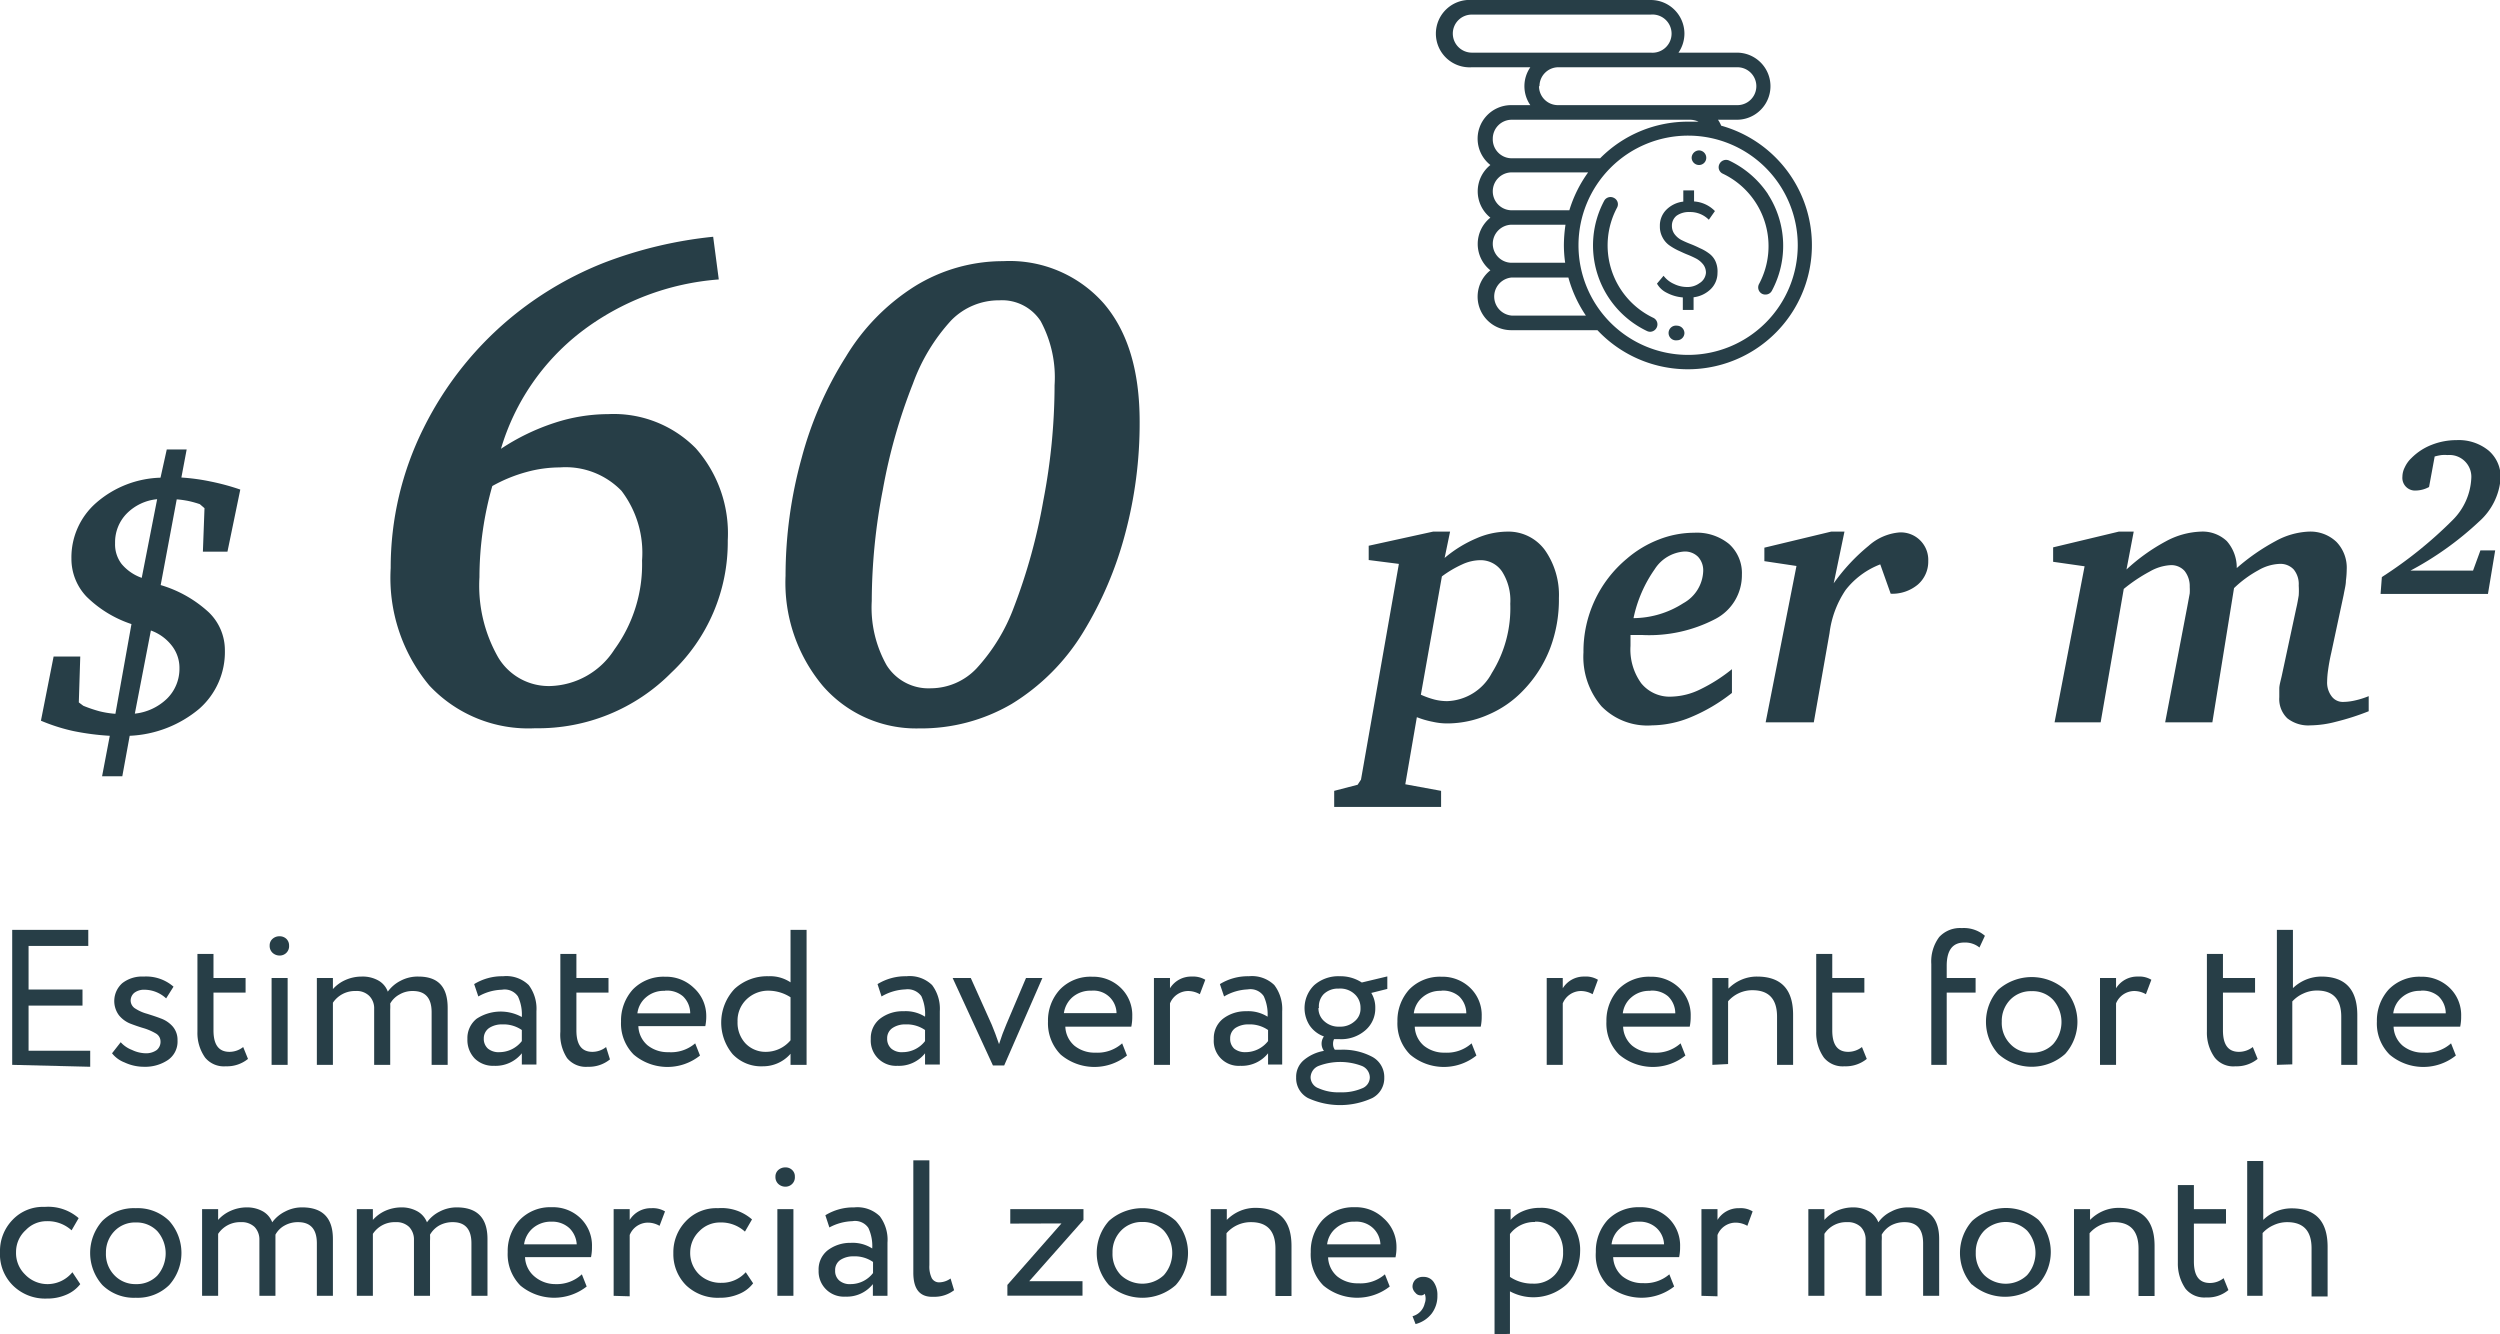 <?xml version="1.0" encoding="UTF-8"?> <svg xmlns="http://www.w3.org/2000/svg" id="Слой_1" data-name="Слой 1" viewBox="0 0 155.75 83.13"> <defs> <style>.cls-1{fill:#273e47;}</style> </defs> <title>60</title> <path class="cls-1" d="M150.17,35.55h3.9l.46-1.26h.92L155,37h-6.69l.08-1.05a26.28,26.28,0,0,0,4.42-3.56,3.93,3.93,0,0,0,1.15-2.57,1.36,1.36,0,0,0-1.47-1.47,2.58,2.58,0,0,0-.38,0,3.29,3.29,0,0,0-.43.09l-.35,1.9a1.8,1.8,0,0,1-.81.22.79.79,0,0,1-.85-.86,1.32,1.32,0,0,1,.15-.59,1.86,1.86,0,0,1,.42-.58,3.62,3.62,0,0,1,1.26-.82,4.21,4.21,0,0,1,1.54-.29,2.94,2.94,0,0,1,2,.65,2.17,2.17,0,0,1,.75,1.71,4,4,0,0,1-1.34,2.71A19.85,19.85,0,0,1,150.17,35.55Z"></path> <path class="cls-1" d="M105.85,10.28h0a.45.45,0,0,0,.45-.45.46.46,0,0,0-.45-.46h0a.47.47,0,0,0-.46.46.46.46,0,0,0,.46.45"></path> <path class="cls-1" d="M44.43,14.75l.35,2.66a16.09,16.09,0,0,0-8.57,3.26,14.34,14.34,0,0,0-5,7.29,13.71,13.71,0,0,1,3.35-1.62,10.84,10.84,0,0,1,3.33-.54,7.18,7.18,0,0,1,5.45,2.12,8,8,0,0,1,2,5.74,11.17,11.17,0,0,1-3.52,8.25,11.67,11.67,0,0,1-8.48,3.46,8.44,8.44,0,0,1-6.59-2.66,10.47,10.47,0,0,1-2.41-7.32,19.46,19.46,0,0,1,2.05-8.72,21.09,21.09,0,0,1,5.76-7.14,21.47,21.47,0,0,1,5.53-3.18A26.43,26.43,0,0,1,44.43,14.75ZM30.67,30.28a20.88,20.88,0,0,0-.8,5.68,9,9,0,0,0,1.17,5,3.67,3.67,0,0,0,3.24,1.78,4.91,4.91,0,0,0,4-2.28A9,9,0,0,0,40,34.92a6.37,6.37,0,0,0-1.28-4.34,4.84,4.84,0,0,0-3.84-1.46,7.86,7.86,0,0,0-2.09.29A9.35,9.35,0,0,0,30.67,30.28Z"></path> <path class="cls-1" d="M62.5,16.27a7.82,7.82,0,0,1,6.27,2.64C70.28,20.68,71,23.13,71,26.28a26.59,26.59,0,0,1-.91,7,23,23,0,0,1-2.61,6.11,13.41,13.41,0,0,1-4.46,4.47,11.17,11.17,0,0,1-5.76,1.52,7.7,7.7,0,0,1-6-2.65,10,10,0,0,1-2.32-6.86,27.53,27.53,0,0,1,1-7.33,22.69,22.69,0,0,1,2.76-6.32A13.28,13.28,0,0,1,57,17.83,10.45,10.45,0,0,1,62.5,16.27Zm-.24,2.44a4.15,4.15,0,0,0-3,1.25,11.71,11.71,0,0,0-2.38,3.93A34.4,34.4,0,0,0,55,30.51a36.83,36.83,0,0,0-.69,6.94,7.31,7.31,0,0,0,.93,4A3.08,3.08,0,0,0,58,42.88a3.94,3.94,0,0,0,2.84-1.24,11.57,11.57,0,0,0,2.33-3.82A35.66,35.66,0,0,0,65,31.18,38.13,38.13,0,0,0,65.7,24a7.39,7.39,0,0,0-.87-4A2.87,2.87,0,0,0,62.26,18.71Z"></path> <path class="cls-1" d="M89.28,33.12h1.06L90,34.76a7.72,7.72,0,0,1,2-1.23,4.88,4.88,0,0,1,1.89-.41,2.82,2.82,0,0,1,2.35,1.14,4.86,4.86,0,0,1,.88,3,8.57,8.57,0,0,1-.54,3.11A7.78,7.78,0,0,1,94.91,43a6.54,6.54,0,0,1-2.18,1.52,6.37,6.37,0,0,1-2.56.55,4.07,4.07,0,0,1-.9-.1,5.58,5.58,0,0,1-1-.29l-.72,4.18,2.23.41v1H83.12v-1l1.46-.38.21-.32,2.36-13.44-1.88-.24V34Zm-.76,10.16a5.33,5.33,0,0,0,.84.3,3.21,3.21,0,0,0,.81.1,3.27,3.27,0,0,0,2.77-1.75,7.64,7.64,0,0,0,1.15-4.32,3.35,3.35,0,0,0-.51-2,1.61,1.61,0,0,0-1.39-.71,2.74,2.74,0,0,0-1.09.26,6.84,6.84,0,0,0-1.27.75Z"></path> <path class="cls-1" d="M101.58,39.51s0,0,0,.08c0,.29,0,.51,0,.65a3.59,3.59,0,0,0,.67,2.33,2.28,2.28,0,0,0,1.89.83,4.3,4.3,0,0,0,1.76-.44,10.15,10.15,0,0,0,2-1.27v1.48a10.77,10.77,0,0,1-2.56,1.51,6.49,6.49,0,0,1-2.41.51A4,4,0,0,1,99.77,44a4.74,4.74,0,0,1-1.12-3.36,7.5,7.5,0,0,1,2.7-5.83,6.8,6.8,0,0,1,2-1.2,6.08,6.08,0,0,1,2.19-.42,3.17,3.17,0,0,1,2.18.7,2.44,2.44,0,0,1,.8,1.92,3.07,3.07,0,0,1-1.65,2.75,8.9,8.9,0,0,1-4.58,1h-.73Zm.19-1a5.8,5.8,0,0,0,3.1-.93,2.38,2.38,0,0,0,1.24-2,1.24,1.24,0,0,0-.32-.89,1.15,1.15,0,0,0-.86-.33,2.38,2.38,0,0,0-1.84,1.1A8.22,8.22,0,0,0,101.77,38.5Z"></path> <path class="cls-1" d="M114.08,33.12h.83l-.67,3.22A11.85,11.85,0,0,1,116.42,34a3.28,3.28,0,0,1,1.92-.83,1.71,1.71,0,0,1,1.79,1.78,1.89,1.89,0,0,1-.65,1.47,2.49,2.49,0,0,1-1.69.57h0l-.65-1.83a5,5,0,0,0-2.16,1.6,6.14,6.14,0,0,0-1,2.68L113,45h-3l1.92-9.74-2-.3v-.84Z"></path> <path class="cls-1" d="M132,33.12h.93l-.45,2.36a11.83,11.83,0,0,1,2.46-1.76,4.92,4.92,0,0,1,2.16-.6,2.2,2.2,0,0,1,1.63.59,2.5,2.5,0,0,1,.62,1.68,13,13,0,0,1,2.42-1.68,4.68,4.68,0,0,1,2.05-.59,2.35,2.35,0,0,1,1.74.64,2.32,2.32,0,0,1,.64,1.74,5.59,5.59,0,0,1-.05.68c0,.25-.08.54-.14.88l-.77,3.6c-.1.43-.16.79-.2,1.08a5.59,5.59,0,0,0-.06.73,1.41,1.41,0,0,0,.28.91.86.86,0,0,0,.7.35,3.47,3.47,0,0,0,.75-.09,5.29,5.29,0,0,0,.86-.27v.94a15.46,15.46,0,0,1-2.06.66,6.47,6.47,0,0,1-1.56.22,2.11,2.11,0,0,1-1.45-.44,1.66,1.66,0,0,1-.5-1.31c0-.16,0-.33,0-.54s.08-.47.15-.78l.91-4.24c.07-.29.11-.55.15-.78a4.59,4.59,0,0,0,0-.62,1.45,1.45,0,0,0-.31-1,1.13,1.13,0,0,0-.88-.35,2.85,2.85,0,0,0-1.33.4,7,7,0,0,0-1.51,1.11L137.83,45h-2.94l1.38-7.22.15-.81a3.28,3.28,0,0,0,0-.4,1.53,1.53,0,0,0-.32-1,1.11,1.11,0,0,0-.89-.36,2.91,2.91,0,0,0-1.27.39,10,10,0,0,0-1.63,1.09L130.87,45H128l1.87-9.72L127.91,35V34.1Z"></path> <path class="cls-1" d="M.76,66.34V57.93H5.5v1H1.78v2.72H5.14v1H1.78v2.81H5.62v1Z"></path> <path class="cls-1" d="M10,64.87a.57.57,0,0,0-.3-.49A3.56,3.56,0,0,0,9,64.07c-.28-.08-.57-.18-.86-.29a1.75,1.75,0,0,1-.73-.53,1.49,1.49,0,0,1,.21-2,2,2,0,0,1,1.33-.41,2.59,2.59,0,0,1,1.86.63l-.46.73A2,2,0,0,0,9,61.66a1,1,0,0,0-.63.19.63.63,0,0,0-.23.48.59.59,0,0,0,.3.51,2.59,2.59,0,0,0,.73.32c.28.09.57.18.85.29a1.8,1.8,0,0,1,.74.5,1.28,1.28,0,0,1,.3.87,1.39,1.39,0,0,1-.6,1.22,2.54,2.54,0,0,1-1.49.42,2.85,2.85,0,0,1-1.21-.27,1.82,1.82,0,0,1-.78-.57l.54-.69a1.8,1.8,0,0,0,.7.48,2.08,2.08,0,0,0,.86.21,1.14,1.14,0,0,0,.68-.2A.66.66,0,0,0,10,64.87Z"></path> <path class="cls-1" d="M12.3,64.28V59.43h1v1.5h2v.91h-2v2.35c0,.89.32,1.34,1,1.34a1.38,1.38,0,0,0,.85-.3l.3.74a2.07,2.07,0,0,1-1.38.46,1.51,1.51,0,0,1-1.29-.54A2.65,2.65,0,0,1,12.3,64.28Z"></path> <path class="cls-1" d="M16.8,58.91a.54.54,0,0,1,.18-.42.63.63,0,0,1,.44-.16.6.6,0,0,1,.42.16.57.57,0,0,1,.17.42.58.58,0,0,1-.59.62.64.64,0,0,1-.44-.17A.58.58,0,0,1,16.8,58.91Zm.12,7.43V60.93h1v5.41Z"></path> <path class="cls-1" d="M27.89,62.8v3.54h-1V63.06q0-1.32-1.17-1.32a1.6,1.6,0,0,0-.84.22,1.46,1.46,0,0,0-.57.56,3.36,3.36,0,0,1,0,.38v3.44h-1V62.85a1.09,1.09,0,0,0-.3-.8,1.11,1.11,0,0,0-.85-.31,1.65,1.65,0,0,0-1.42.73v3.87h-1V60.93h1v.69a2.27,2.27,0,0,1,.79-.57,2.49,2.49,0,0,1,1-.21,2,2,0,0,1,1.05.25,1.3,1.3,0,0,1,.58.69,2.22,2.22,0,0,1,.8-.68,2.26,2.26,0,0,1,1.1-.26C27.31,60.84,27.89,61.49,27.89,62.8Z"></path> <path class="cls-1" d="M29.8,62.08l-.26-.77a3.33,3.33,0,0,1,1.8-.49,2,2,0,0,1,1.6.55A2.46,2.46,0,0,1,33.42,63v3.32h-.91v-.7a2.09,2.09,0,0,1-1.73.78,1.62,1.62,0,0,1-1.2-.45,1.66,1.66,0,0,1-.46-1.22,1.54,1.54,0,0,1,.57-1.26,2.73,2.73,0,0,1,2.82-.11,2.67,2.67,0,0,0-.24-1.28,1,1,0,0,0-1-.42A3.11,3.11,0,0,0,29.8,62.08Zm1.32,3.47a1.78,1.78,0,0,0,1.39-.69v-.69a2,2,0,0,0-1.21-.35,1.44,1.44,0,0,0-.82.22.78.78,0,0,0-.34.66.81.81,0,0,0,.26.63A1.05,1.05,0,0,0,31.12,65.55Z"></path> <path class="cls-1" d="M34.91,64.28V59.43h1v1.5h2v.91h-2v2.35c0,.89.32,1.34,1,1.34a1.38,1.38,0,0,0,.85-.3L38,66a2.07,2.07,0,0,1-1.38.46,1.51,1.51,0,0,1-1.29-.54A2.65,2.65,0,0,1,34.91,64.28Z"></path> <path class="cls-1" d="M43.31,65l.3.76a3.25,3.25,0,0,1-4.13-.06,2.74,2.74,0,0,1-.79-2.06,2.89,2.89,0,0,1,.74-2,2.67,2.67,0,0,1,2-.79,2.49,2.49,0,0,1,1.79.69A2.35,2.35,0,0,1,44,63.29a3,3,0,0,1-.06.64H39.77a1.64,1.64,0,0,0,.57,1.19,2,2,0,0,0,1.31.43A2.3,2.3,0,0,0,43.31,65Zm-1.89-3.27a1.68,1.68,0,0,0-1.17.4,1.54,1.54,0,0,0-.54,1H43a1.47,1.47,0,0,0-.45-1.06A1.53,1.53,0,0,0,41.42,61.72Z"></path> <path class="cls-1" d="M49.25,66.34v-.69a2.26,2.26,0,0,1-1.72.78,2.44,2.44,0,0,1-1.89-.76,3.07,3.07,0,0,1,.12-4.06,3,3,0,0,1,2.12-.79,2.28,2.28,0,0,1,1.37.38V57.93h1v8.41Zm-1.54-.81a2,2,0,0,0,1.54-.72V62.13a2.55,2.55,0,0,0-1.33-.41,1.94,1.94,0,0,0-1.4.53,1.83,1.83,0,0,0-.57,1.4A1.89,1.89,0,0,0,46.44,65,1.72,1.72,0,0,0,47.71,65.53Z"></path> <path class="cls-1" d="M54.92,62.08l-.25-.77a3.33,3.33,0,0,1,1.8-.49,2,2,0,0,1,1.6.55A2.46,2.46,0,0,1,58.55,63v3.32h-.92v-.7a2.07,2.07,0,0,1-1.72.78,1.57,1.57,0,0,1-1.66-1.67,1.54,1.54,0,0,1,.57-1.26A2.3,2.3,0,0,1,56.29,63a2.25,2.25,0,0,1,1.34.34,2.68,2.68,0,0,0-.23-1.28,1.05,1.05,0,0,0-1-.42A3.15,3.15,0,0,0,54.92,62.08Zm1.32,3.47a1.76,1.76,0,0,0,1.39-.69v-.69a2,2,0,0,0-1.21-.35,1.4,1.4,0,0,0-.81.22.76.76,0,0,0-.34.66.81.81,0,0,0,.26.63A1,1,0,0,0,56.24,65.55Z"></path> <path class="cls-1" d="M64.94,60.93l-2.38,5.45h-.7l-2.51-5.45h1.13l1.31,2.92q.21.5.45,1.2c.14-.44.29-.85.45-1.22l1.23-2.9Z"></path> <path class="cls-1" d="M69.91,65l.3.76a3.25,3.25,0,0,1-4.13-.06,2.78,2.78,0,0,1-.79-2.06,2.85,2.85,0,0,1,.75-2,2.64,2.64,0,0,1,2-.79,2.47,2.47,0,0,1,1.78.69,2.35,2.35,0,0,1,.72,1.78,3,3,0,0,1-.06.64H66.37a1.64,1.64,0,0,0,.57,1.19,2,2,0,0,0,1.31.43A2.3,2.3,0,0,0,69.91,65ZM68,61.72a1.72,1.72,0,0,0-1.18.4,1.62,1.62,0,0,0-.54,1h3.28A1.43,1.43,0,0,0,68,61.72Z"></path> <path class="cls-1" d="M71.89,66.34V60.93h1v.64a1.55,1.55,0,0,1,1.36-.73,1.49,1.49,0,0,1,.84.2l-.34.9a1.49,1.49,0,0,0-.73-.2,1.23,1.23,0,0,0-1.13.77v3.83Z"></path> <path class="cls-1" d="M76.26,62.08,76,61.31a3.31,3.31,0,0,1,1.8-.49,2,2,0,0,1,1.59.55A2.46,2.46,0,0,1,79.88,63v3.32H79v-.7a2.09,2.09,0,0,1-1.73.78,1.55,1.55,0,0,1-1.65-1.67,1.54,1.54,0,0,1,.57-1.26A2.3,2.3,0,0,1,77.63,63a2.27,2.27,0,0,1,1.34.34,2.67,2.67,0,0,0-.24-1.28,1,1,0,0,0-1-.42A3.12,3.12,0,0,0,76.26,62.08Zm1.32,3.47A1.78,1.78,0,0,0,79,64.86v-.69a2,2,0,0,0-1.21-.35,1.46,1.46,0,0,0-.82.22.77.77,0,0,0-.33.66.81.81,0,0,0,.25.63A1.07,1.07,0,0,0,77.58,65.55Z"></path> <path class="cls-1" d="M80.75,67.12a1.36,1.36,0,0,1,.46-1.06,2.64,2.64,0,0,1,1.27-.59.77.77,0,0,1,0-.9,1.82,1.82,0,0,1-.9-.7,2,2,0,0,1,.29-2.49,2.28,2.28,0,0,1,1.6-.56,2.42,2.42,0,0,1,1.37.39l1.59-.38,0,.78-1,.25a1.72,1.72,0,0,1,.25.94,1.78,1.78,0,0,1-.61,1.38,2.29,2.29,0,0,1-1.6.56h-.36a.67.67,0,0,0-.06.3.61.61,0,0,0,.11.36h.33a3.89,3.89,0,0,1,2,.44,1.43,1.43,0,0,1,.75,1.3,1.39,1.39,0,0,1-.75,1.27,4.79,4.79,0,0,1-4,0A1.4,1.4,0,0,1,80.75,67.12Zm1.39-.71a.79.79,0,0,0-.49.71.74.74,0,0,0,.5.68,3,3,0,0,0,1.35.25,3.12,3.12,0,0,0,1.34-.24.74.74,0,0,0,.5-.69.79.79,0,0,0-.49-.71,3.8,3.8,0,0,0-2.71,0Zm0-3.61a1.06,1.06,0,0,0,.37.83,1.31,1.31,0,0,0,.94.33,1.33,1.33,0,0,0,.94-.33,1,1,0,0,0,.37-.83,1.13,1.13,0,0,0-.36-.86,1.31,1.31,0,0,0-1-.35,1.28,1.28,0,0,0-.94.35A1.11,1.11,0,0,0,82.17,62.8Z"></path> <path class="cls-1" d="M91.68,65l.3.76a3.25,3.25,0,0,1-4.13-.06,2.74,2.74,0,0,1-.79-2.06,2.89,2.89,0,0,1,.74-2,2.67,2.67,0,0,1,2-.79,2.49,2.49,0,0,1,1.79.69,2.35,2.35,0,0,1,.72,1.78,3,3,0,0,1-.06.64H88.14a1.64,1.64,0,0,0,.57,1.19,2,2,0,0,0,1.31.43A2.3,2.3,0,0,0,91.68,65Zm-1.89-3.27a1.68,1.68,0,0,0-1.17.4,1.54,1.54,0,0,0-.54,1h3.27a1.47,1.47,0,0,0-.45-1.06A1.53,1.53,0,0,0,89.79,61.72Z"></path> <path class="cls-1" d="M96.36,66.34V60.93h1v.64a1.54,1.54,0,0,1,1.35-.73,1.44,1.44,0,0,1,.84.2l-.33.9a1.49,1.49,0,0,0-.73-.2,1.23,1.23,0,0,0-1.13.77v3.83Z"></path> <path class="cls-1" d="M104.7,65l.3.76a3.25,3.25,0,0,1-4.13-.06,2.74,2.74,0,0,1-.79-2.06,2.89,2.89,0,0,1,.74-2,2.67,2.67,0,0,1,2-.79,2.49,2.49,0,0,1,1.79.69,2.35,2.35,0,0,1,.72,1.78,3,3,0,0,1-.06.64h-4.15a1.64,1.64,0,0,0,.57,1.19,2,2,0,0,0,1.31.43A2.3,2.3,0,0,0,104.7,65Zm-1.89-3.27a1.68,1.68,0,0,0-1.17.4,1.54,1.54,0,0,0-.54,1h3.27a1.47,1.47,0,0,0-.45-1.06A1.53,1.53,0,0,0,102.81,61.72Z"></path> <path class="cls-1" d="M106.68,66.34V60.93h1v.66a2.57,2.57,0,0,1,.78-.54,2.43,2.43,0,0,1,1-.21c1.5,0,2.25.79,2.25,2.38v3.12h-1v-3q0-1.65-1.53-1.65a2,2,0,0,0-1.52.69v3.91Z"></path> <path class="cls-1" d="M113.15,64.28V59.43h1v1.5h2v.91h-2v2.35c0,.89.32,1.34,1,1.34a1.4,1.4,0,0,0,.85-.3l.3.74a2.07,2.07,0,0,1-1.38.46,1.51,1.51,0,0,1-1.29-.54A2.65,2.65,0,0,1,113.15,64.28Z"></path> <path class="cls-1" d="M120.32,66.34V60.06a2.55,2.55,0,0,1,.49-1.68,1.76,1.76,0,0,1,1.41-.56,2,2,0,0,1,1.44.48l-.34.73a1.41,1.41,0,0,0-.95-.31c-.72,0-1.09.48-1.09,1.45v.76h1.8v.91h-1.8v4.5Z"></path> <path class="cls-1" d="M124.49,65.66a3,3,0,0,1,0-4,3.15,3.15,0,0,1,4.17,0,3,3,0,0,1,0,4,3.12,3.12,0,0,1-4.17,0Zm.22-2a1.87,1.87,0,0,0,.53,1.38,1.72,1.72,0,0,0,1.33.54,1.77,1.77,0,0,0,1.34-.53,2.09,2.09,0,0,0,0-2.76,1.74,1.74,0,0,0-1.34-.54,1.78,1.78,0,0,0-1.33.53A1.9,1.9,0,0,0,124.71,63.63Z"></path> <path class="cls-1" d="M130.83,66.34V60.93h1v.64a1.55,1.55,0,0,1,1.36-.73,1.44,1.44,0,0,1,.84.2l-.34.9a1.46,1.46,0,0,0-.73-.2,1.24,1.24,0,0,0-1.13.77v3.83Z"></path> <path class="cls-1" d="M137.49,64.28V59.43h1v1.5h2v.91h-2v2.35c0,.89.32,1.34,1,1.34a1.41,1.41,0,0,0,.86-.3l.3.74a2.07,2.07,0,0,1-1.38.46,1.48,1.48,0,0,1-1.29-.54A2.65,2.65,0,0,1,137.49,64.28Z"></path> <path class="cls-1" d="M141.85,66.34V57.93h1v3.63a2.57,2.57,0,0,1,1.76-.72q2.25,0,2.25,2.4v3.1h-1v-3c0-1.09-.51-1.63-1.51-1.63a2,2,0,0,0-.86.19,2.05,2.05,0,0,0-.68.49v3.92Z"></path> <path class="cls-1" d="M152.7,65l.3.76a3.25,3.25,0,0,1-4.13-.06,2.74,2.74,0,0,1-.79-2.06,2.89,2.89,0,0,1,.74-2,2.67,2.67,0,0,1,2-.79,2.49,2.49,0,0,1,1.79.69,2.35,2.35,0,0,1,.72,1.78,3,3,0,0,1-.06.64h-4.15a1.64,1.64,0,0,0,.57,1.19,2,2,0,0,0,1.31.43A2.3,2.3,0,0,0,152.7,65Zm-1.89-3.27a1.68,1.68,0,0,0-1.17.4,1.54,1.54,0,0,0-.54,1h3.27a1.47,1.47,0,0,0-.45-1.06A1.53,1.53,0,0,0,150.81,61.72Z"></path> <path class="cls-1" d="M4.51,79.26,5,80a2.15,2.15,0,0,1-.89.67,2.94,2.94,0,0,1-1.19.23A2.85,2.85,0,0,1,.8,80.08,2.74,2.74,0,0,1,0,78a2.78,2.78,0,0,1,.78-2,2.6,2.6,0,0,1,2-.81,2.88,2.88,0,0,1,2.12.7l-.44.76a2.2,2.2,0,0,0-1.55-.57,1.78,1.78,0,0,0-1.3.55A1.83,1.83,0,0,0,1,78a1.86,1.86,0,0,0,.56,1.4A1.93,1.93,0,0,0,3,80,2,2,0,0,0,4.51,79.26Z"></path> <path class="cls-1" d="M6.38,80.06a3,3,0,0,1,0-4,2.8,2.8,0,0,1,2.08-.79,2.8,2.8,0,0,1,2.08.79,3,3,0,0,1,0,4,2.8,2.8,0,0,1-2.08.79A2.8,2.8,0,0,1,6.38,80.06Zm.22-2a1.89,1.89,0,0,0,.52,1.38A1.79,1.79,0,0,0,8.46,80a1.79,1.79,0,0,0,1.34-.53,2.1,2.1,0,0,0,0-2.77,1.79,1.79,0,0,0-1.34-.54,1.77,1.77,0,0,0-1.33.54A1.9,1.9,0,0,0,6.6,78Z"></path> <path class="cls-1" d="M20.74,77.19v3.54h-1V77.46q0-1.32-1.17-1.32a1.69,1.69,0,0,0-.84.21,1.42,1.42,0,0,0-.57.57c0,.06,0,.19,0,.38v3.43h-1V77.25a1.13,1.13,0,0,0-.3-.81,1.16,1.16,0,0,0-.85-.3,1.64,1.64,0,0,0-1.42.73v3.86h-1v-5.4h1V76a2.27,2.27,0,0,1,.79-.57,2.46,2.46,0,0,1,1-.21,2,2,0,0,1,1,.25,1.32,1.32,0,0,1,.58.68,2.19,2.19,0,0,1,.8-.67,2.26,2.26,0,0,1,1.1-.26Q20.74,75.24,20.74,77.19Z"></path> <path class="cls-1" d="M30.37,77.19v3.54h-1V77.46c0-.88-.39-1.32-1.16-1.32a1.73,1.73,0,0,0-.85.21,1.56,1.56,0,0,0-.57.57,3.36,3.36,0,0,1,0,.38v3.43h-1V77.25a1.13,1.13,0,0,0-.3-.81,1.14,1.14,0,0,0-.85-.3,1.62,1.62,0,0,0-1.41.73v3.86h-1v-5.4h1V76a2.32,2.32,0,0,1,.78-.57,2.53,2.53,0,0,1,1-.21,2,2,0,0,1,1,.25,1.34,1.34,0,0,1,.59.68,2.16,2.16,0,0,1,.79-.67,2.29,2.29,0,0,1,1.1-.26Q30.37,75.24,30.37,77.19Z"></path> <path class="cls-1" d="M36.25,79.39l.3.76a3.29,3.29,0,0,1-4.13-.06A2.78,2.78,0,0,1,31.63,78a2.85,2.85,0,0,1,.75-2,2.64,2.64,0,0,1,2-.79,2.46,2.46,0,0,1,1.78.68,2.37,2.37,0,0,1,.72,1.79,3,3,0,0,1-.06.64H32.71a1.65,1.65,0,0,0,.57,1.19A2,2,0,0,0,34.6,80,2.29,2.29,0,0,0,36.25,79.39Zm-1.88-3.28a1.73,1.73,0,0,0-1.18.41,1.62,1.62,0,0,0-.54,1h3.28a1.54,1.54,0,0,0-.45-1A1.57,1.57,0,0,0,34.37,76.11Z"></path> <path class="cls-1" d="M38.23,80.73v-5.4h1V76a1.55,1.55,0,0,1,1.36-.73,1.49,1.49,0,0,1,.84.2l-.34.9a1.46,1.46,0,0,0-.73-.2,1.23,1.23,0,0,0-1.13.77v3.82Z"></path> <path class="cls-1" d="M46.46,79.26l.46.69a2.08,2.08,0,0,1-.89.67,2.94,2.94,0,0,1-1.19.23,2.85,2.85,0,0,1-2.09-.77,2.74,2.74,0,0,1-.8-2,2.78,2.78,0,0,1,.78-2,2.6,2.6,0,0,1,2-.81,2.88,2.88,0,0,1,2.12.7l-.44.76a2.2,2.2,0,0,0-1.55-.57,1.79,1.79,0,0,0-1.3.55A1.83,1.83,0,0,0,43,78a1.86,1.86,0,0,0,.56,1.4,1.93,1.93,0,0,0,1.39.52A2,2,0,0,0,46.46,79.26Z"></path> <path class="cls-1" d="M48.31,73.31a.54.54,0,0,1,.18-.42.64.64,0,0,1,.45-.16.57.57,0,0,1,.41.16.54.54,0,0,1,.17.42.57.57,0,0,1-.17.45.58.58,0,0,1-.41.17.64.64,0,0,1-.45-.17A.58.58,0,0,1,48.31,73.31Zm.12,7.42v-5.4h1v5.4Z"></path> <path class="cls-1" d="M51.67,76.47l-.25-.76a3.33,3.33,0,0,1,1.8-.49,2,2,0,0,1,1.59.55,2.44,2.44,0,0,1,.48,1.65v3.31h-.91V80a2.07,2.07,0,0,1-1.72.78A1.57,1.57,0,0,1,51,79.15a1.51,1.51,0,0,1,.57-1.26A2.31,2.31,0,0,1,53,77.43a2.25,2.25,0,0,1,1.34.35,2.67,2.67,0,0,0-.24-1.28,1,1,0,0,0-1-.42A3.22,3.22,0,0,0,51.67,76.47ZM53,80a1.76,1.76,0,0,0,1.39-.69v-.69a2,2,0,0,0-1.21-.35,1.46,1.46,0,0,0-.82.22.75.75,0,0,0-.33.66.78.78,0,0,0,.26.63A1,1,0,0,0,53,80Z"></path> <path class="cls-1" d="M56.9,79.29v-7h1v6.53a1.66,1.66,0,0,0,.15.81.52.52,0,0,0,.49.26,1.25,1.25,0,0,0,.68-.24l.22.73a2,2,0,0,1-1.27.41C57.31,80.83,56.9,80.32,56.9,79.29Z"></path> <path class="cls-1" d="M62.94,76.23v-.9H67.5V76l-3.38,3.82h3.32v.9H62.76v-.67l3.37-3.83Z"></path> <path class="cls-1" d="M69.09,80.06a3,3,0,0,1,0-4,3.13,3.13,0,0,1,4.16,0,3,3,0,0,1,0,4,3.13,3.13,0,0,1-4.16,0Zm.22-2a1.89,1.89,0,0,0,.52,1.38,1.95,1.95,0,0,0,2.68,0,2.1,2.1,0,0,0,0-2.77,1.79,1.79,0,0,0-1.34-.54,1.77,1.77,0,0,0-1.33.54A1.9,1.9,0,0,0,69.31,78Z"></path> <path class="cls-1" d="M75.43,80.73v-5.4h1V76a2.57,2.57,0,0,1,.78-.54,2.43,2.43,0,0,1,1-.21q2.25,0,2.25,2.37v3.12h-1V77.79c0-1.1-.51-1.65-1.52-1.65a2,2,0,0,0-1.53.69v3.9Z"></path> <path class="cls-1" d="M86.28,79.39l.3.76a3.29,3.29,0,0,1-4.13-.06A2.74,2.74,0,0,1,81.66,78a2.89,2.89,0,0,1,.74-2,2.67,2.67,0,0,1,2-.79,2.48,2.48,0,0,1,1.79.68A2.37,2.37,0,0,1,87,77.69a3,3,0,0,1-.06.64H82.74a1.65,1.65,0,0,0,.57,1.19,2,2,0,0,0,1.31.43A2.3,2.3,0,0,0,86.28,79.39ZM84.4,76.11a1.69,1.69,0,0,0-1.18.41,1.54,1.54,0,0,0-.54,1H86a1.46,1.46,0,0,0-.45-1A1.52,1.52,0,0,0,84.4,76.11Z"></path> <path class="cls-1" d="M88,80.18a.62.62,0,0,1,.18-.46.69.69,0,0,1,.51-.17.74.74,0,0,1,.62.31,1.4,1.4,0,0,1,.24.85,1.8,1.8,0,0,1-.36,1.13,1.86,1.86,0,0,1-1,.65L88,82a1.06,1.06,0,0,0,.76-.8.84.84,0,0,0,0-.6.29.29,0,0,1-.26.1.4.4,0,0,1-.32-.16A.58.58,0,0,1,88,80.18Z"></path> <path class="cls-1" d="M93.11,83.13v-7.8h1V76a2.1,2.1,0,0,1,.78-.55,2.65,2.65,0,0,1,1.05-.2,2.31,2.31,0,0,1,1.82.76,2.84,2.84,0,0,1,.68,2A2.94,2.94,0,0,1,97.62,80a3.07,3.07,0,0,1-3.55.45v2.65Zm2.52-7a1.9,1.9,0,0,0-1.56.75v2.67a2.49,2.49,0,0,0,1.44.42,1.76,1.76,0,0,0,1.36-.55A2,2,0,0,0,97.38,78a2,2,0,0,0-.47-1.36A1.66,1.66,0,0,0,95.63,76.11Z"></path> <path class="cls-1" d="M104,79.39l.3.76a3.29,3.29,0,0,1-4.13-.06A2.74,2.74,0,0,1,99.42,78a2.89,2.89,0,0,1,.74-2,2.67,2.67,0,0,1,2-.79,2.48,2.48,0,0,1,1.79.68,2.37,2.37,0,0,1,.72,1.79,3,3,0,0,1-.06.64H100.5a1.65,1.65,0,0,0,.57,1.19,2,2,0,0,0,1.31.43A2.3,2.3,0,0,0,104,79.39Zm-1.89-3.28a1.69,1.69,0,0,0-1.17.41,1.54,1.54,0,0,0-.54,1h3.27a1.46,1.46,0,0,0-.45-1A1.53,1.53,0,0,0,102.15,76.11Z"></path> <path class="cls-1" d="M106,80.73v-5.4h1V76a1.54,1.54,0,0,1,1.35-.73,1.44,1.44,0,0,1,.84.2l-.33.9a1.49,1.49,0,0,0-.73-.2,1.22,1.22,0,0,0-1.13.77v3.82Z"></path> <path class="cls-1" d="M120.81,77.19v3.54h-1V77.46c0-.88-.38-1.32-1.16-1.32a1.76,1.76,0,0,0-.85.21,1.56,1.56,0,0,0-.57.57,2.69,2.69,0,0,1,0,.38v3.43h-1V77.25a1.13,1.13,0,0,0-.3-.81,1.17,1.17,0,0,0-.86-.3,1.62,1.62,0,0,0-1.41.73v3.86h-1v-5.4h1V76a2.32,2.32,0,0,1,.78-.57,2.54,2.54,0,0,1,1-.21,2,2,0,0,1,1,.25,1.36,1.36,0,0,1,.58.68,2.11,2.11,0,0,1,.8-.67,2.22,2.22,0,0,1,1.09-.26Q120.81,75.24,120.81,77.19Z"></path> <path class="cls-1" d="M122.87,80.06a3,3,0,0,1,0-4A3.15,3.15,0,0,1,127,76a3,3,0,0,1,0,4,3.15,3.15,0,0,1-4.17,0Zm.22-2a1.9,1.9,0,0,0,.53,1.38,1.93,1.93,0,0,0,2.67,0,2.1,2.1,0,0,0,0-2.77,1.92,1.92,0,0,0-2.67,0A1.9,1.9,0,0,0,123.09,78Z"></path> <path class="cls-1" d="M129.21,80.73v-5.4h1V76a2.57,2.57,0,0,1,.78-.54,2.45,2.45,0,0,1,1-.21c1.49,0,2.24.79,2.24,2.37v3.12h-1V77.79c0-1.1-.51-1.65-1.52-1.65a2,2,0,0,0-1.53.69v3.9Z"></path> <path class="cls-1" d="M135.68,78.68V73.83h1v1.5h2v.9h-2v2.36c0,.89.32,1.34,1,1.34a1.36,1.36,0,0,0,.85-.3l.3.74a2,2,0,0,1-1.38.46,1.51,1.51,0,0,1-1.29-.54A2.75,2.75,0,0,1,135.68,78.68Z"></path> <path class="cls-1" d="M140,80.73v-8.4h1V76a2.52,2.52,0,0,1,1.76-.72q2.25,0,2.25,2.4v3.09h-1v-3c0-1.09-.51-1.63-1.52-1.63a2,2,0,0,0-.85.19,2,2,0,0,0-.68.49v3.91Z"></path> <path class="cls-1" d="M110.15,12.1A6,6,0,0,0,107.72,10a.46.46,0,0,0-.6.22.44.44,0,0,0,.21.6,5,5,0,0,1,2.26,6.87.45.45,0,0,0,.18.61.42.42,0,0,0,.22.05.44.44,0,0,0,.4-.24,5.92,5.92,0,0,0-.24-6"></path> <path class="cls-1" d="M103,19.8a5,5,0,0,1-2.26-6.86.44.44,0,0,0-.19-.61.45.45,0,0,0-.61.18,5.91,5.91,0,0,0,2.66,8.11.49.49,0,0,0,.2.05.46.46,0,0,0,.41-.26.45.45,0,0,0-.21-.61"></path> <path class="cls-1" d="M104.48,20.29h0a.46.46,0,1,0,0,.91h0a.46.46,0,0,0,.46-.45.47.47,0,0,0-.46-.46"></path> <path class="cls-1" d="M105.16,22.11A6.83,6.83,0,1,1,112,15.29a6.83,6.83,0,0,1-6.83,6.82m-11-2.45a1.19,1.19,0,0,1,0-2.37h3.54a8,8,0,0,0,1.09,2.37ZM93,15.2A1.19,1.19,0,0,1,94.15,14h3.38a9,9,0,0,0-.1,1.28,7.88,7.88,0,0,0,.08,1.09H94.15A1.18,1.18,0,0,1,93,15.2m0-3.28a1.18,1.18,0,0,1,1.18-1.18h4.76a8,8,0,0,0-1.17,2.36H94.15A1.18,1.18,0,0,1,93,11.92m0-3.27a1.18,1.18,0,0,1,1.18-1.19H105.3a1.32,1.32,0,0,1,.52.12q-.33,0-.66,0a7.69,7.69,0,0,0-5.47,2.28H94.15A1.18,1.18,0,0,1,93,8.65m2.91-3.28a1.18,1.18,0,0,1,1.19-1.18h11.14a1.18,1.18,0,1,1,0,2.36H97.07a1.18,1.18,0,0,1-1.19-1.18M90.51,2.09A1.18,1.18,0,0,1,91.7.91h11.14a1.19,1.19,0,1,1,0,2.37H91.7a1.19,1.19,0,0,1-1.19-1.19m16.72,5.74a1.9,1.9,0,0,0-.2-.37h1.18a2.09,2.09,0,1,0,0-4.18h-3.64a2.12,2.12,0,0,0,.37-1.19A2.1,2.1,0,0,0,102.84,0H91.7a2.1,2.1,0,1,0,0,4.19h3.64a2.07,2.07,0,0,0,0,2.36H94.15a2.09,2.09,0,0,0-1.3,3.73,2.1,2.1,0,0,0,0,3.28,2.1,2.1,0,0,0,0,3.28,2.09,2.09,0,0,0,1.3,3.73h5.37a7.73,7.73,0,1,0,7.71-12.74"></path> <path class="cls-1" d="M106.28,17a.84.84,0,0,0-.16-.51,1.44,1.44,0,0,0-.41-.36,5.85,5.85,0,0,0-.56-.26c-.21-.08-.41-.18-.61-.27a3.76,3.76,0,0,1-.56-.33,1.4,1.4,0,0,1-.41-.49,1.42,1.42,0,0,1-.16-.7,1.39,1.39,0,0,1,.39-1,1.78,1.78,0,0,1,1.07-.52v-.7h.67v.69a2,2,0,0,1,1.3.6l-.38.54a1.63,1.63,0,0,0-1.2-.48,1.32,1.32,0,0,0-.81.23.79.79,0,0,0-.29.63.86.86,0,0,0,.16.51,1.29,1.29,0,0,0,.41.36,5.87,5.87,0,0,0,.56.25,6.65,6.65,0,0,1,.61.27,2.73,2.73,0,0,1,.56.32,1.24,1.24,0,0,1,.41.49A1.53,1.53,0,0,1,107,17a1.41,1.41,0,0,1-.41,1,1.84,1.84,0,0,1-1.08.52v.79h-.67v-.78a2.57,2.57,0,0,1-1-.29,1.41,1.41,0,0,1-.61-.57l.41-.49a1.65,1.65,0,0,0,.65.51,1.84,1.84,0,0,0,.8.19,1.26,1.26,0,0,0,.79-.24A.83.83,0,0,0,106.28,17Z"></path> <path class="cls-1" d="M10.39,28h1.24l-.33,1.75a12.77,12.77,0,0,1,1.83.25,14.4,14.4,0,0,1,1.84.5l-.8,3.87H12.64l.1-2.71-.29-.25a6.55,6.55,0,0,0-.67-.19,5.94,5.94,0,0,0-.77-.11l-1,5.34a7.59,7.59,0,0,1,3,1.7,3.27,3.27,0,0,1,1,2.36,4.71,4.71,0,0,1-1.6,3.65,7.23,7.23,0,0,1-4.33,1.68l-.46,2.52H6.36l.48-2.52a15.68,15.68,0,0,1-2.29-.3,11.51,11.51,0,0,1-2-.64l.79-4H5l-.09,2.86.28.21a8.57,8.57,0,0,0,1,.34,5.82,5.82,0,0,0,1,.16l1-5.59a7.21,7.21,0,0,1-2.8-1.71,3.41,3.41,0,0,1-.94-2.36A4.51,4.51,0,0,1,6,31.32a6.36,6.36,0,0,1,4-1.56Zm-.6,3.1a3.07,3.07,0,0,0-1.9.9,2.55,2.55,0,0,0-.72,1.84,2,2,0,0,0,.41,1.3A2.88,2.88,0,0,0,8.83,36ZM9.4,39.28l-1,5.18a3.4,3.4,0,0,0,2-.93,2.61,2.61,0,0,0,.78-1.89,2.24,2.24,0,0,0-.48-1.42A2.87,2.87,0,0,0,9.4,39.28Z"></path> </svg> 